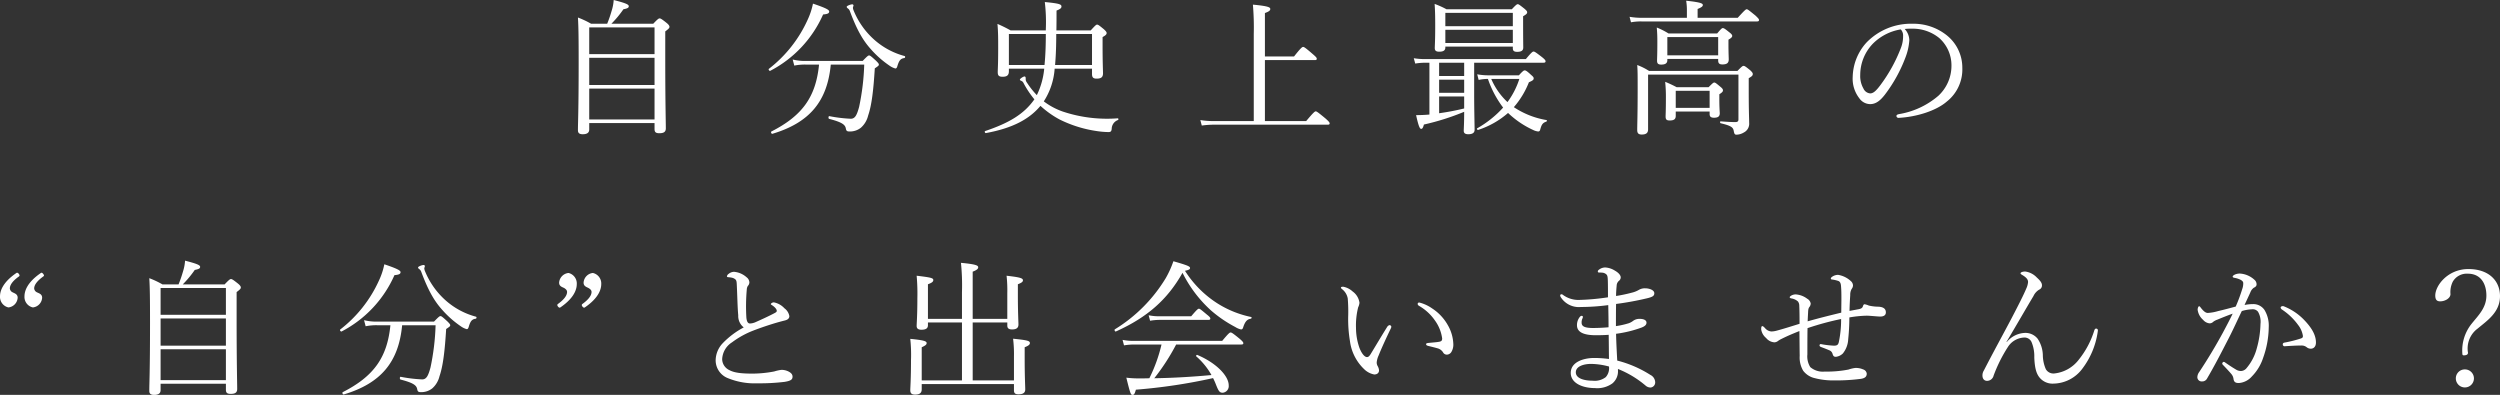 <svg xmlns="http://www.w3.org/2000/svg" width="517.92" height="81.81" viewBox="0 0 517.92 81.81"><rect x="0" y="0" width="517.92" height="81.81" fill="#333333" stroke="none"/><path id="catchSP" d="M143.49,26.12h13.53v1.23c0,.63.24.87.99.87.96,0,1.35-.3,1.35-1.02,0-1.23-.12-5.34-.12-14.55V7.13c.75-.57.87-.72.87-.96,0-.18-.12-.42-.6-.81-1.05-.84-1.26-.93-1.44-.93s-.39.12-1.32,1.11h-8.67a21.577,21.577,0,0,0,2.49-3c.96-.18,1.11-.36,1.11-.63,0-.36-.57-.63-3.12-1.29a9.365,9.365,0,0,1-.42,2.22,26.225,26.225,0,0,1-.93,2.7h-3.33a18.7,18.7,0,0,0-2.73-1.29c.12,2.01.15,4.23.15,9.18,0,10.17-.15,12.51-.15,14.16,0,.54.24.84.99.84.96,0,1.35-.36,1.35-.99Zm0-13.53h13.53v5.64H143.49Zm13.53-.75H143.49V6.29h13.53Zm-13.53,7.14h13.53v6.39H143.49ZM200.46,14a48.832,48.832,0,0,1-1.05,8.73c-.48,1.8-.87,2.49-1.74,2.49a29.641,29.641,0,0,1-4.44-.54c-.21-.03-.24.51-.03.57,2.67.69,3.3,1.2,3.45,1.98.09.54.27.63.81.63a3.642,3.642,0,0,0,2.31-.78,4.856,4.856,0,0,0,1.5-2.52c.75-2.16,1.11-5.37,1.38-9.78.72-.48.84-.57.84-.78,0-.18-.12-.33-.6-.81-1.05-.96-1.23-1.08-1.41-1.08-.21,0-.36.12-1.35,1.14H188.31a10.714,10.714,0,0,1-2.67-.3l.33,1.26A10.935,10.935,0,0,1,188.4,14h2.7c-.66,6.69-3.45,10.59-9.87,13.86-.18.09,0,.54.21.48,7.68-2.31,11.37-6.69,12.09-14.34Zm6.45.81c.21,0,.33-.15.45-.6.33-1.08.66-1.47,1.41-1.56.18-.03.24-.36.06-.42a15.437,15.437,0,0,1-6.3-3.39,16.326,16.326,0,0,1-4.26-6.03,1.783,1.783,0,0,1-.15-.57c0-.15.12-.39.12-.48a.245.245,0,0,0-.27-.24c-.3,0-1.14.3-1.14.51q0,.18.27.36a1.141,1.141,0,0,1,.39.54c1.41,3.78,2.64,6,4.38,7.92a20.283,20.283,0,0,0,3.81,3.36A3.808,3.808,0,0,0,206.91,14.81Zm-25.92.48A24.1,24.1,0,0,0,191.94,3.62c1.02-.09,1.26-.27,1.26-.63,0-.33-.69-.72-3.36-1.62a14.67,14.67,0,0,1-1.11,3.36,26.7,26.7,0,0,1-8.01,10.14C180.54,14.99,180.81,15.38,180.99,15.29Zm57.09-8.37h-7.29a28.758,28.758,0,0,0-2.73-1.35c.15,1.65.15,2.94.15,5.13,0,3.36-.09,4.29-.09,4.86,0,.75.27.96,1.02.96.87,0,1.29-.3,1.29-1.14v-.54h7.32a15.955,15.955,0,0,1-1.53,5.49,16.823,16.823,0,0,1-2.04-2.58,1.192,1.192,0,0,1-.27-.69v-.27c0-.18-.09-.33-.24-.33-.24,0-.96.45-.96.66,0,.09.09.18.27.24.3.15.36.21.57.63a19.894,19.894,0,0,0,2.16,3.21c-2.16,3.09-5.31,4.92-10.2,6.57-.18.06-.03.45.15.42,5.58-1.02,9.03-2.91,11.31-5.64a19.385,19.385,0,0,0,3.96,2.82,25.476,25.476,0,0,0,7.68,2.4,17.237,17.237,0,0,0,2.46.21c.45,0,.6-.15.66-.66a1.963,1.963,0,0,1,1.29-1.83c.15-.06.12-.36-.03-.36a28.988,28.988,0,0,1-11.43-1.41,14.325,14.325,0,0,1-3.9-2.1,14.236,14.236,0,0,0,2.25-6.78h7.74v1.11c0,.72.27.96.96.96.93,0,1.32-.3,1.32-1.11,0-.51-.09-2.13-.09-5.61V8.3c.66-.36.84-.57.84-.84,0-.18-.12-.36-.57-.78-1.02-.84-1.2-.96-1.41-.96-.18,0-.33.12-1.32,1.2h-7.11c.03-1.47.03-2.76.03-4.11.84-.33,1.02-.54,1.02-.84,0-.45-.39-.63-3.45-.93a35.267,35.267,0,0,1,.21,5.67Zm9.57.75v6.42H240c.18-2.13.24-4.17.24-6.42Zm-9.57,0c0,2.13-.06,4.29-.27,6.42h-7.38V7.67ZM283.47,25.7V13.07h10.35c.3,0,.39-.09.39-.27,0-.21-.12-.36-.81-.96-1.59-1.38-1.83-1.5-2.01-1.5s-.42.12-1.89,1.98h-6.03v-9c.9-.33,1.11-.54,1.11-.84,0-.33-.36-.6-3.6-.9a55.56,55.56,0,0,1,.18,6.09V25.7h-8.25a15.834,15.834,0,0,1-2.82-.21l.3,1.14a18.877,18.877,0,0,1,2.55-.18h23.55c.3,0,.39-.09.39-.27s-.15-.39-.9-1.05c-1.56-1.29-1.8-1.44-1.98-1.44s-.42.15-1.98,2.01Zm37.38-15.42h13.98v.36c0,.51.27.72.9.72.87,0,1.26-.27,1.26-.9,0-.42-.03-1.83-.03-4.89V3.98c.66-.36.84-.57.84-.81,0-.21-.12-.36-.57-.75-1.02-.81-1.2-.93-1.38-.93s-.36.12-1.23,1.05H321.09a18.136,18.136,0,0,0-2.46-1.11c.09,1.41.12,2.49.12,4.5,0,3.21-.09,4.11-.09,4.65s.27.75.93.75c.84,0,1.26-.27,1.26-.87Zm0-3.48h13.98V9.53H320.85Zm13.98-.75H320.85V3.29h13.98Zm-17.28,7.56V24.35l-.39.03c-.72.06-1.5.09-2.37.09.51,2.34.78,2.85,1.05,2.85.24,0,.39-.21.57-.9a50.645,50.645,0,0,0,8.34-2.64c0,2.34-.09,3.57-.09,3.93,0,.42.21.72.93.72.93,0,1.32-.33,1.32-.93,0-.93-.09-3.99-.09-7.44V13.61h14.4c.27,0,.39-.09.39-.3,0-.18-.15-.39-.75-.87-1.32-1.02-1.53-1.14-1.74-1.14-.18,0-.42.15-1.59,1.56H316.71a13.736,13.736,0,0,1-2.4-.18l.3,1.11a13.538,13.538,0,0,1,2.1-.18Zm2.01,3.51h5.19v2.73h-5.19Zm5.19-.75h-5.19V13.61h5.19Zm-5.19,4.23h5.19v2.49a51.041,51.041,0,0,1-5.19.99Zm10.38-4.38a12.136,12.136,0,0,1-2.49-.21l.3,1.17a8.74,8.74,0,0,1,1.92-.21,20.913,20.913,0,0,0,3.15,5.94,21.53,21.53,0,0,1-5.37,4.29c-.15.09.03.39.21.33a17.711,17.711,0,0,0,6.18-3.51A18.945,18.945,0,0,0,339,27.53a3.157,3.157,0,0,0,1.08.33c.21,0,.36-.12.42-.39.27-.96.45-1.38,1.26-1.65.15-.06.18-.3.03-.33a17.357,17.357,0,0,1-6.75-2.67,17.679,17.679,0,0,0,3.12-5.16c.84-.36.99-.51.99-.81,0-.21-.12-.36-.51-.69-.9-.84-1.14-.96-1.35-.96-.18,0-.39.12-1.2,1.02Zm6.24.75a16.546,16.546,0,0,1-2.46,4.8,14.177,14.177,0,0,1-3.36-4.8Zm30.66-4.14h10.53v.3c0,.6.24.84.87.84.93,0,1.32-.3,1.32-1.05,0-.36-.06-1.44-.06-3.18v-.9c.63-.36.78-.57.78-.78,0-.18-.12-.39-.6-.75-.93-.75-1.14-.87-1.35-.87-.18,0-.33.12-1.17,1.11H367.08a15.4,15.4,0,0,0-2.43-1.23c.09,1.08.12,1.74.12,3,0,2.67-.06,3.36-.06,3.87,0,.6.24.81.87.81.84,0,1.26-.27,1.26-.93Zm10.53-.75H366.84V8.3h10.53Zm-8.79,11.64h7.02v.54c0,.54.3.75.9.75.84,0,1.2-.27,1.2-.93,0-.21-.09-1.05-.09-3v-.93c.66-.42.75-.6.75-.81s-.09-.39-.54-.75c-.9-.75-1.05-.87-1.26-.87-.18,0-.33.12-1.17.96h-6.63a24.246,24.246,0,0,0-2.37-1.11,29.9,29.9,0,0,1,.15,3.42c0,2.61-.06,3.33-.06,3.78,0,.6.21.81.84.81.9,0,1.26-.27,1.26-.96Zm7.02-.75h-7.02V19.43h7.02ZM373.11,4.31V2.48c.81-.33,1.08-.54,1.08-.81,0-.33-.36-.57-3.45-.9a12.065,12.065,0,0,1,.15,1.89V4.31h-9.42a14.594,14.594,0,0,1-2.46-.21l.3,1.14a11.04,11.04,0,0,1,2.16-.18h23.97c.27,0,.39-.09.39-.3,0-.18-.15-.36-.75-.93-1.41-1.14-1.59-1.29-1.8-1.29-.18,0-.39.15-1.86,1.77ZM383.7,16.82c.69-.39.84-.57.84-.87,0-.18-.09-.36-.54-.78-.99-.81-1.17-.9-1.38-.9-.18,0-.33.09-1.26,1.05h-18.3a12.568,12.568,0,0,0-2.46-1.23c.09,1.11.09,2.13.09,4.89,0,5.55-.09,7.35-.09,8.58,0,.63.24.93.93.93.93,0,1.32-.33,1.32-1.08V16.07h18.72v9.3c0,.42-.24.54-.63.54-.81,0-1.38-.03-3.06-.15-.15,0-.15.36,0,.39,2.25.54,2.61.87,2.73,1.68.12.6.24.69.57.69a3.015,3.015,0,0,0,1.5-.45,2.021,2.021,0,0,0,1.11-2.01c0-1.11-.09-2.07-.09-6.81Zm32.31-10.2a13.059,13.059,0,0,1,1.59-.06,8.69,8.69,0,0,1,5.58,1.95,7.57,7.57,0,0,1,2.52,5.73,8.475,8.475,0,0,1-2.7,6.21,16.675,16.675,0,0,1-8.16,3.81c-.39.09-.54.18-.54.42a.423.423,0,0,0,.42.36c3.66-.18,7.77-1.44,9.99-3.36a8.483,8.483,0,0,0,3.24-7.02,8.564,8.564,0,0,0-3.33-6.81,11.034,11.034,0,0,0-6.96-2.31,12.822,12.822,0,0,0-9.6,3.93,10.916,10.916,0,0,0-2.82,7.08,6.589,6.589,0,0,0,1.38,4.44,2.768,2.768,0,0,0,2.25,1.2c1.26,0,2.19-.87,3.03-1.95a30.209,30.209,0,0,0,4.29-7.77,11.983,11.983,0,0,0,.78-3.51A3.507,3.507,0,0,0,416.01,6.62Zm-.81.09a1.86,1.86,0,0,1,.48,1.38,6.565,6.565,0,0,1-.42,2.37,31.877,31.877,0,0,1-4.29,7.8c-.87,1.17-1.47,1.71-2.1,1.71a1.683,1.683,0,0,1-1.41-1.02,5.178,5.178,0,0,1-.66-2.79,9.351,9.351,0,0,1,2.61-6.48A10.586,10.586,0,0,1,415.2,6.71ZM21.42,62.03a2.244,2.244,0,0,0,1.74,2.28,2.148,2.148,0,0,0,1.92-2.01c0-.75-.63-.9-1.02-1.11a.978.978,0,0,1-.6-.81c0-.84.78-1.71,1.89-2.49.15-.12.18-.24-.03-.54-.24-.27-.39-.27-.54-.15C21.9,59.18,21.42,60.98,21.42,62.03Zm5.07,0a2.216,2.216,0,0,0,1.74,2.28,2.148,2.148,0,0,0,1.92-2.01c0-.75-.63-.9-1.05-1.11a.978.978,0,0,1-.6-.81c0-.84.81-1.71,1.89-2.49.18-.12.21-.24-.03-.54-.21-.27-.36-.27-.51-.15C26.97,59.18,26.49,60.98,26.49,62.03Zm28.2,18.09H68.22v1.23c0,.63.24.87.99.87.96,0,1.35-.3,1.35-1.02,0-1.23-.12-5.34-.12-14.55V61.13c.75-.57.87-.72.87-.96,0-.18-.12-.42-.6-.81-1.05-.84-1.26-.93-1.44-.93s-.39.12-1.32,1.11H59.28a21.578,21.578,0,0,0,2.49-3c.96-.18,1.11-.36,1.11-.63,0-.36-.57-.63-3.12-1.29a9.365,9.365,0,0,1-.42,2.22,26.228,26.228,0,0,1-.93,2.7H55.08a18.7,18.7,0,0,0-2.73-1.29c.12,2.01.15,4.23.15,9.18,0,10.17-.15,12.51-.15,14.16,0,.54.24.84.99.84.96,0,1.35-.36,1.35-.99Zm0-13.53H68.22v5.64H54.69Zm13.53-.75H54.69V60.29H68.22ZM54.69,72.98H68.22v6.39H54.69ZM111.66,68a48.831,48.831,0,0,1-1.05,8.73c-.48,1.8-.87,2.49-1.74,2.49a29.641,29.641,0,0,1-4.44-.54c-.21-.03-.24.51-.03.57,2.67.69,3.3,1.2,3.45,1.98.09.54.27.63.81.63a3.642,3.642,0,0,0,2.31-.78,4.856,4.856,0,0,0,1.5-2.52c.75-2.16,1.11-5.37,1.38-9.78.72-.48.84-.57.84-.78,0-.18-.12-.33-.6-.81-1.05-.96-1.23-1.08-1.41-1.08-.21,0-.36.12-1.35,1.14H99.51a10.714,10.714,0,0,1-2.67-.3l.33,1.26A10.935,10.935,0,0,1,99.6,68h2.7c-.66,6.69-3.45,10.59-9.87,13.86-.18.09,0,.54.21.48,7.68-2.31,11.37-6.69,12.09-14.34Zm6.45.81c.21,0,.33-.15.45-.6.33-1.08.66-1.47,1.41-1.56.18-.03.24-.36.06-.42a15.437,15.437,0,0,1-6.3-3.39,16.326,16.326,0,0,1-4.26-6.03,1.783,1.783,0,0,1-.15-.57c0-.15.12-.39.12-.48a.245.245,0,0,0-.27-.24c-.3,0-1.14.3-1.14.51q0,.18.27.36a1.141,1.141,0,0,1,.39.54c1.41,3.78,2.64,6,4.38,7.92a20.283,20.283,0,0,0,3.81,3.36A3.808,3.808,0,0,0,118.11,68.81Zm-25.92.48a24.1,24.1,0,0,0,10.95-11.67c1.02-.09,1.26-.27,1.26-.63,0-.33-.69-.72-3.36-1.62a14.67,14.67,0,0,1-1.11,3.36,26.7,26.7,0,0,1-8.01,10.14C91.74,68.99,92.01,69.38,92.19,69.29Zm52.05-12.12a2.148,2.148,0,0,0-1.92,2.01c0,.75.63.9,1.02,1.11.36.21.63.45.63.81,0,.84-.81,1.71-1.89,2.49-.15.12-.21.27.03.57.21.24.36.24.51.12,2.88-1.98,3.36-3.78,3.36-4.8A2.228,2.228,0,0,0,144.24,57.17Zm-3.33,2.31a2.236,2.236,0,0,0-1.71-2.31,2.177,2.177,0,0,0-1.95,2.01c0,.75.63.9,1.05,1.11.33.21.6.45.6.81,0,.84-.81,1.71-1.89,2.49-.15.12-.21.27.03.57.21.24.36.24.51.12C140.43,62.3,140.91,60.5,140.91,59.48Zm34.59,8.97a17.161,17.161,0,0,0-4.35,3.27,5.243,5.243,0,0,0-1.47,3.51,3.972,3.972,0,0,0,2.43,3.69,14.709,14.709,0,0,0,6.24,1.11,43.116,43.116,0,0,0,5.61-.3c1.29-.21,1.65-.48,1.65-1.08,0-.48-.33-.84-.99-1.14a3.318,3.318,0,0,0-1.29-.27,8.352,8.352,0,0,0-1.5.33,24.084,24.084,0,0,1-4.5.45c-2.22,0-3.75-.15-4.8-.72a2.555,2.555,0,0,1-1.5-2.25,4.357,4.357,0,0,1,2.04-3.51,18.582,18.582,0,0,1,4.47-2.46c1.65-.63,3.27-1.17,4.8-1.62.63-.18,1.2-.33,1.68-.45s.93-.36.93-.9a2.548,2.548,0,0,0-1.02-1.62,4,4,0,0,0-2.19-1.23c-.33,0-.63.24-.63.36,0,.09.09.12.27.24.51.33.96.81.96,1.14,0,.21-.12.3-.39.45-1.29.69-2.88,1.41-4.17,1.98a3.261,3.261,0,0,1-.99.21c-.48,0-.69-.51-.75-1.29a40.106,40.106,0,0,1,.09-5.76,1.579,1.579,0,0,1,.21-.72,1.155,1.155,0,0,0,.33-.72,1.4,1.4,0,0,0-.57-1.08,4.463,4.463,0,0,0-2.61-1.14,1.83,1.83,0,0,0-1.11.42.777.777,0,0,0-.36.51c0,.12.06.15.21.18.27.03.39.03.72.09a1.687,1.687,0,0,1,.84.39c.21.24.24.45.27,1.11.12,2.52.15,4.74.3,6.3A3,3,0,0,0,175.5,68.45Zm38.16-1.02h7.05v12h-8.34V72.56c.81-.36,1.02-.57,1.02-.87,0-.39-.6-.6-3.39-.87a31.261,31.261,0,0,1,.15,4.38c0,3.99-.15,5.73-.15,6.27,0,.63.3.9.99.9.96,0,1.38-.36,1.38-1.08V80.18h19.11v1.29c0,.6.24.84.93.84.96,0,1.41-.33,1.41-1.02,0-.6-.12-2.55-.12-6.51V72.56c.84-.33,1.08-.57,1.08-.87,0-.45-.48-.6-3.48-.9a25.9,25.9,0,0,1,.18,3.63v5.01h-8.55v-12h7.17v.63c0,.54.27.81.99.81.9,0,1.32-.33,1.32-1.02,0-.57-.12-2.4-.12-6.21V59.51c.84-.33,1.05-.54,1.05-.81,0-.45-.54-.63-3.39-.96a27.982,27.982,0,0,1,.15,3.69v5.25h-7.17V56.9c.87-.33,1.14-.6,1.14-.9,0-.36-.36-.63-3.57-.93a46.144,46.144,0,0,1,.21,6.09v5.52h-7.05V59.51c.9-.33,1.11-.57,1.11-.87,0-.42-.45-.54-3.45-.9a40.879,40.879,0,0,1,.15,4.65c0,3.66-.15,5.22-.15,5.76,0,.51.3.78.99.78.93,0,1.35-.3,1.35-.93Zm53.25-10.71c.84-.18,1.05-.33,1.05-.57,0-.33-.42-.54-3.45-1.41a20.159,20.159,0,0,1-1.59,3.51,31.644,31.644,0,0,1-10.53,10.59c-.18.12.03.54.21.45,6.54-2.94,10.71-6.66,13.8-12.15a26.325,26.325,0,0,0,5.91,7.8,26.059,26.059,0,0,0,5.01,3.42,3.738,3.738,0,0,0,1.2.51c.21,0,.36-.12.45-.45.39-1.2.84-1.68,1.59-1.77.15-.03.21-.33.06-.36a21,21,0,0,1-6.99-2.82A21.83,21.83,0,0,1,266.91,56.72Zm11.7,15.27c.27,0,.39-.09.39-.27s-.15-.39-.78-.93c-1.44-1.17-1.65-1.29-1.86-1.29-.18,0-.39.12-1.74,1.74H256.35a11.2,11.2,0,0,1-2.37-.21l.3,1.14a12.882,12.882,0,0,1,2.07-.18h5.7a31.881,31.881,0,0,1-2.52,6.99c-.63.03-1.26.03-1.95.03a19.741,19.741,0,0,1-2.82-.15c.84,3.42.93,3.57,1.29,3.57.3,0,.45-.21.69-1.08a114.842,114.842,0,0,0,15.99-2.4,14.053,14.053,0,0,1,.6,1.35c.57,1.44.78,1.68,1.41,1.68a1.38,1.38,0,0,0,1.23-1.53c0-1.98-2.64-4.68-6.51-6.3-.15-.06-.33.21-.21.3a14.766,14.766,0,0,1,3.15,3.87c-3.93.36-7.89.6-11.85.66a44.2,44.2,0,0,0,4.53-6.99Zm-18.93-4.92a11.726,11.726,0,0,1,1.92-.18h10.14c.3,0,.42-.09.42-.27,0-.21-.15-.39-.72-.84-1.26-1.05-1.44-1.2-1.65-1.2-.18,0-.39.15-1.59,1.56h-6.57a10.3,10.3,0,0,1-2.25-.21Zm55.77-3.78c-.21,0-.33.12-.33.27,0,.21.09.3.27.42a10.108,10.108,0,0,1,3.3,3.03,8.239,8.239,0,0,1,1.5,3.72c0,.45-.15.6-.6.69-.66.12-1.35.15-2.19.24-.3.03-.54.09-.54.24,0,.21.12.3.48.39.72.18,1.35.33,1.86.48a1.923,1.923,0,0,1,1.17.84.887.887,0,0,0,.81.48,1.132,1.132,0,0,0,.87-.48,2.9,2.9,0,0,0,.45-1.77,8.371,8.371,0,0,0-1.11-3.81,9.879,9.879,0,0,0-3.27-3.51A8.081,8.081,0,0,0,315.45,63.29ZM306.12,78.2c.69,0,1.02-.42.99-.9a2.155,2.155,0,0,0-.3-.87,1.517,1.517,0,0,1-.18-.75,4.475,4.475,0,0,1,.42-1.47c.48-1.23,1.56-3.6,2.49-5.52a.977.977,0,0,0,.12-.39.415.415,0,0,0-.36-.33.8.8,0,0,0-.51.39c-1.26,2.01-2.55,4.2-3.45,5.67-.27.42-.48.57-.72.57-.42,0-1.02-.54-1.56-1.89a12.577,12.577,0,0,1-.72-4.14,15.386,15.386,0,0,1,.45-4.29,2.732,2.732,0,0,0,.27-.93,3.445,3.445,0,0,0-1.41-2.34,3.986,3.986,0,0,0-1.95-.99c-.24,0-.48.03-.48.18,0,.09.03.15.21.3a3.159,3.159,0,0,1,1.2,1.95,32.617,32.617,0,0,1,.09,3.81,27.7,27.7,0,0,0,.36,4.98,9.734,9.734,0,0,0,2.91,5.82A4.029,4.029,0,0,0,306.12,78.2Zm50.49-1.14a20.469,20.469,0,0,1,5.73,3.45,1.533,1.533,0,0,0,1.05.39,1.055,1.055,0,0,0,.93-1.14,1.754,1.754,0,0,0-.99-1.47,23.551,23.551,0,0,0-6.87-2.97c-.09-1.65-.21-3.84-.24-5.55a24.734,24.734,0,0,0,5.28-1.29c.69-.27,1.02-.57,1.02-1.02,0-.48-.51-.78-1.41-.78a2.2,2.2,0,0,0-1.29.36,3.523,3.523,0,0,1-.96.54,17.182,17.182,0,0,1-2.67.6c0-1.62,0-3.03.03-4.59a62.217,62.217,0,0,0,6.27-1.14c1.32-.3,1.65-.54,1.65-1.08,0-.69-1.11-1.02-1.86-1.02a2.421,2.421,0,0,0-1.35.33,5.157,5.157,0,0,1-1.44.57,31.275,31.275,0,0,1-3.27.69c0-.57.03-1.17.12-2.13a1.379,1.379,0,0,1,.48-1.02.888.888,0,0,0,.36-.72c0-.33-.3-.87-1.2-1.38a4.2,4.2,0,0,0-2.01-.66,2.11,2.11,0,0,0-1.11.33c-.27.18-.42.3-.42.48a.214.214,0,0,0,.21.24,6.526,6.526,0,0,1,.75.03,1.422,1.422,0,0,1,.81.36c.24.24.27.54.3,1.26.03.93.03,2.43.03,3.48a46.554,46.554,0,0,1-5.82.54,5.4,5.4,0,0,1-3.48-1.02.52.52,0,0,0-.36-.15.258.258,0,0,0-.24.21.726.726,0,0,0,.12.39,4.442,4.442,0,0,0,4.17,2.04,44.253,44.253,0,0,0,5.67-.39c.03,1.62.06,2.97.06,4.59-.96.09-2.22.15-3.18.15-1.83,0-2.4-.36-2.4-1.11a1.849,1.849,0,0,1,.15-.81,1.145,1.145,0,0,0,.12-.39c0-.12-.15-.21-.27-.21-.15,0-.3.12-.45.33a2.674,2.674,0,0,0-.51,1.62c0,1.29,1.11,2.07,3.93,2.07.81,0,1.95-.03,2.64-.09.03,1.5.03,3.3.06,5.01a23.732,23.732,0,0,0-3.06-.21c-2.16,0-4.86.81-4.86,3.09,0,2.16,2.49,3.15,5.01,3.15a5.336,5.336,0,0,0,3.6-.96,3.253,3.253,0,0,0,1.17-2.73Zm-1.86-.51a2.782,2.782,0,0,1-.66,2.19,3.727,3.727,0,0,1-2.7.75c-1.74,0-3.51-.45-3.51-1.74s1.74-1.74,3.15-1.74A14.844,14.844,0,0,1,354.75,76.55Zm48.12-11.16c-2.34.57-4.65,1.14-6.96,1.8.03-.75.06-1.26.09-1.86.03-.75.12-.9.27-1.11a1.251,1.251,0,0,0,.27-.72,1.408,1.408,0,0,0-.72-.99,4.435,4.435,0,0,0-2.4-.9,1.923,1.923,0,0,0-.9.24c-.15.09-.33.24-.33.33,0,.12.06.21.39.27a2.593,2.593,0,0,1,1.32.63,1.429,1.429,0,0,1,.27.87c.06,1.29.06,2.46.06,3.75-1.65.51-3.33,1.05-4.8,1.44a4.372,4.372,0,0,1-1.05.15,1.9,1.9,0,0,1-1.32-.72c-.3-.3-.42-.39-.54-.39s-.24.09-.24.66a2.85,2.85,0,0,0,1.02,1.8,2.419,2.419,0,0,0,1.71.9,1.281,1.281,0,0,0,.78-.3,4.847,4.847,0,0,1,.72-.42c1.2-.6,2.13-.99,3.69-1.62.03,1.77.03,3.39.06,5.16a5.332,5.332,0,0,0,.72,3.06,4.16,4.16,0,0,0,2.13,1.47,15.222,15.222,0,0,0,4.32.54,40.192,40.192,0,0,0,5.55-.33c.84-.15,1.17-.48,1.17-1.08a1.047,1.047,0,0,0-.75-.87,3.688,3.688,0,0,0-1.65-.3,6.824,6.824,0,0,0-1.38.33,23.46,23.46,0,0,1-4.95.42,3.975,3.975,0,0,1-2.97-.93,4.181,4.181,0,0,1-.6-2.61c0-1.56,0-3.57.03-5.46a58.833,58.833,0,0,1,6.96-1.89,22.359,22.359,0,0,1-.48,4.8c-.15.63-.45.72-1.05.72a19.168,19.168,0,0,1-2.19-.24c-.18-.03-.42-.09-.51-.09a.257.257,0,0,0-.24.24c0,.18.06.27.36.39.57.21,1.26.48,1.59.63a1.1,1.1,0,0,1,.75.78c.15.48.3.6.69.6a2.5,2.5,0,0,0,1.44-.69,5.076,5.076,0,0,0,1.11-2.97,44.7,44.7,0,0,0,.24-4.5,24.31,24.31,0,0,1,3.57-.36c.66,0,2.31.18,2.82.18.63,0,1.17-.21,1.17-.87,0-.75-.54-1.11-1.5-1.17a9.252,9.252,0,0,1-2.04-.24,3.6,3.6,0,0,0-.87-.27c-.12,0-.21.06-.33.36-.09.42-.42.57-.87.66s-.96.18-1.92.36c.03-1.35.09-2.37.15-3.27a2.4,2.4,0,0,1,.3-1.29,1.2,1.2,0,0,0,.27-.72,1.232,1.232,0,0,0-.45-.9,5.041,5.041,0,0,0-2.64-1.29,2.185,2.185,0,0,0-1.08.3c-.3.18-.42.33-.42.45a.205.205,0,0,0,.21.21,6.437,6.437,0,0,1,1.32.3c.27.09.51.33.57.96.09.93.09,1.8.09,2.97Zm34.23,6.06c2.46-4.14,4.14-7.08,5.58-9.48a3.017,3.017,0,0,1,1.2-1.35.927.927,0,0,0,.57-.9c0-.42-.24-.87-1.08-1.62a4,4,0,0,0-2.4-1.23c-.54,0-.96.18-.96.36,0,.15.12.21.36.36.9.54,1.2.96,1.2,1.47a4.063,4.063,0,0,1-.39,1.38c-.48,1.17-1.62,3.42-3.03,6.12-1.74,3.3-3.87,7.17-5.73,10.8a1.925,1.925,0,0,0-.3,1.02c0,.81.45,1.14.96,1.14a1.4,1.4,0,0,0,1.35-1.08,29.914,29.914,0,0,1,2.91-5.85,4.212,4.212,0,0,1,3.36-2.04,1.6,1.6,0,0,1,1.59.93,7.63,7.63,0,0,1,.57,3.21c.09,2.07.39,3.21.99,4.02a3.482,3.482,0,0,0,3.03,1.38,7.6,7.6,0,0,0,6-3.18,16.429,16.429,0,0,0,3.09-7.35c.03-.21.06-.39.06-.48a.349.349,0,0,0-.33-.39c-.24,0-.33.15-.42.42a18.354,18.354,0,0,1-3.21,6.03A7.338,7.338,0,0,1,447,77.99a1.818,1.818,0,0,1-1.74-.87,7.408,7.408,0,0,1-.63-2.94,6.382,6.382,0,0,0-1.08-3.39,3.226,3.226,0,0,0-2.67-1.2,5.109,5.109,0,0,0-3.72,1.89Zm64.11.12c0-1.74-1.14-3.3-2.4-4.62a11.876,11.876,0,0,0-4.2-2.85.548.548,0,0,0-.27-.06c-.27,0-.45.15-.45.3a.621.621,0,0,0,.3.42,12.872,12.872,0,0,1,3.3,3.15,4.876,4.876,0,0,1,1.02,2.31c0,.33-.12.42-.48.54a26.125,26.125,0,0,1-3.36.84c-.24.06-.33.18-.33.36a.372.372,0,0,0,.42.39c1.38-.09,2.43-.15,3.39-.15a1.686,1.686,0,0,1,1.11.33,1.38,1.38,0,0,0,.87.33C500.7,72.86,501.21,72.47,501.21,71.57ZM486.42,63.8c.42-.93.84-1.8,1.2-2.61a2.049,2.049,0,0,1,.72-.96c.39-.18.57-.39.57-.69a1.252,1.252,0,0,0-.48-.99,4.879,4.879,0,0,0-3-1.26,2.615,2.615,0,0,0-1.08.24c-.21.12-.39.24-.39.39s.12.21.42.27a4.232,4.232,0,0,1,1.32.45c.39.27.45.42.45.69a3.453,3.453,0,0,1-.21,1.17,33.523,33.523,0,0,1-1.35,3.63c-1.44.39-2.58.69-3.63.93a9.187,9.187,0,0,1-2.16.39c-.48,0-.93-.42-1.47-1.11-.15-.21-.21-.27-.33-.27-.15,0-.3.39-.3.72a3.359,3.359,0,0,0,1.14,2.1,2.014,2.014,0,0,0,1.35.72,1.089,1.089,0,0,0,.75-.33,3.266,3.266,0,0,1,.87-.45c.87-.36,2.04-.84,3.15-1.23-.6,1.26-1.26,2.49-2.04,3.96-1.5,2.76-3.12,5.46-4.89,8.13a1.854,1.854,0,0,0-.39,1.11.89.89,0,0,0,.96.84,1.12,1.12,0,0,0,1.05-.6c1.62-2.76,2.97-5.4,4.53-8.43.9-1.74,1.74-3.63,2.67-5.55a8.574,8.574,0,0,1,2.07-.36,1.376,1.376,0,0,1,1.29.51,4.085,4.085,0,0,1,.51,2.52,19.925,19.925,0,0,1-.78,5.1,10.352,10.352,0,0,1-2.13,4.08,1.552,1.552,0,0,1-1.14.57,1.959,1.959,0,0,1-.87-.21c-.78-.45-1.5-.93-2.37-1.53a.547.547,0,0,0-.33-.15c-.15,0-.3.21-.3.33a.405.405,0,0,0,.15.3c.72.75,1.26,1.32,1.74,1.89a1.976,1.976,0,0,1,.45,1.08c.12.6.42.78,1.11.78a3.954,3.954,0,0,0,2.67-1.35,9.822,9.822,0,0,0,2.34-3.84,19.293,19.293,0,0,0,1.17-6.36,6.261,6.261,0,0,0-.87-3.57,2.778,2.778,0,0,0-2.37-1.23A9.324,9.324,0,0,0,486.42,63.8Zm46.38-7.44c-4.29,0-6.87,3.42-6.87,5.49,0,.96.42,1.2,1.02,1.2.99,0,2.13-.63,2.13-1.5a4.863,4.863,0,0,1,.48-2.58,3.345,3.345,0,0,1,3.12-1.65c2.64,0,3.84,2.04,3.84,4.53,0,2.58-1.71,4.14-3.09,5.88a8.836,8.836,0,0,0-1.89,6.15q0,.36.27.36c.63,0,.9-.21.9-.54a5.116,5.116,0,0,1,2.04-5.04c1.92-1.62,4.59-3.33,4.59-6.69C539.34,58.79,537.03,56.36,532.8,56.36Zm-.72,20.79a1.853,1.853,0,0,0-1.89,1.92,1.876,1.876,0,0,0,3.75,0A1.864,1.864,0,0,0,532.08,77.15Z" transform="translate(-21.42 -0.62)" fill="#fff"></path></svg>